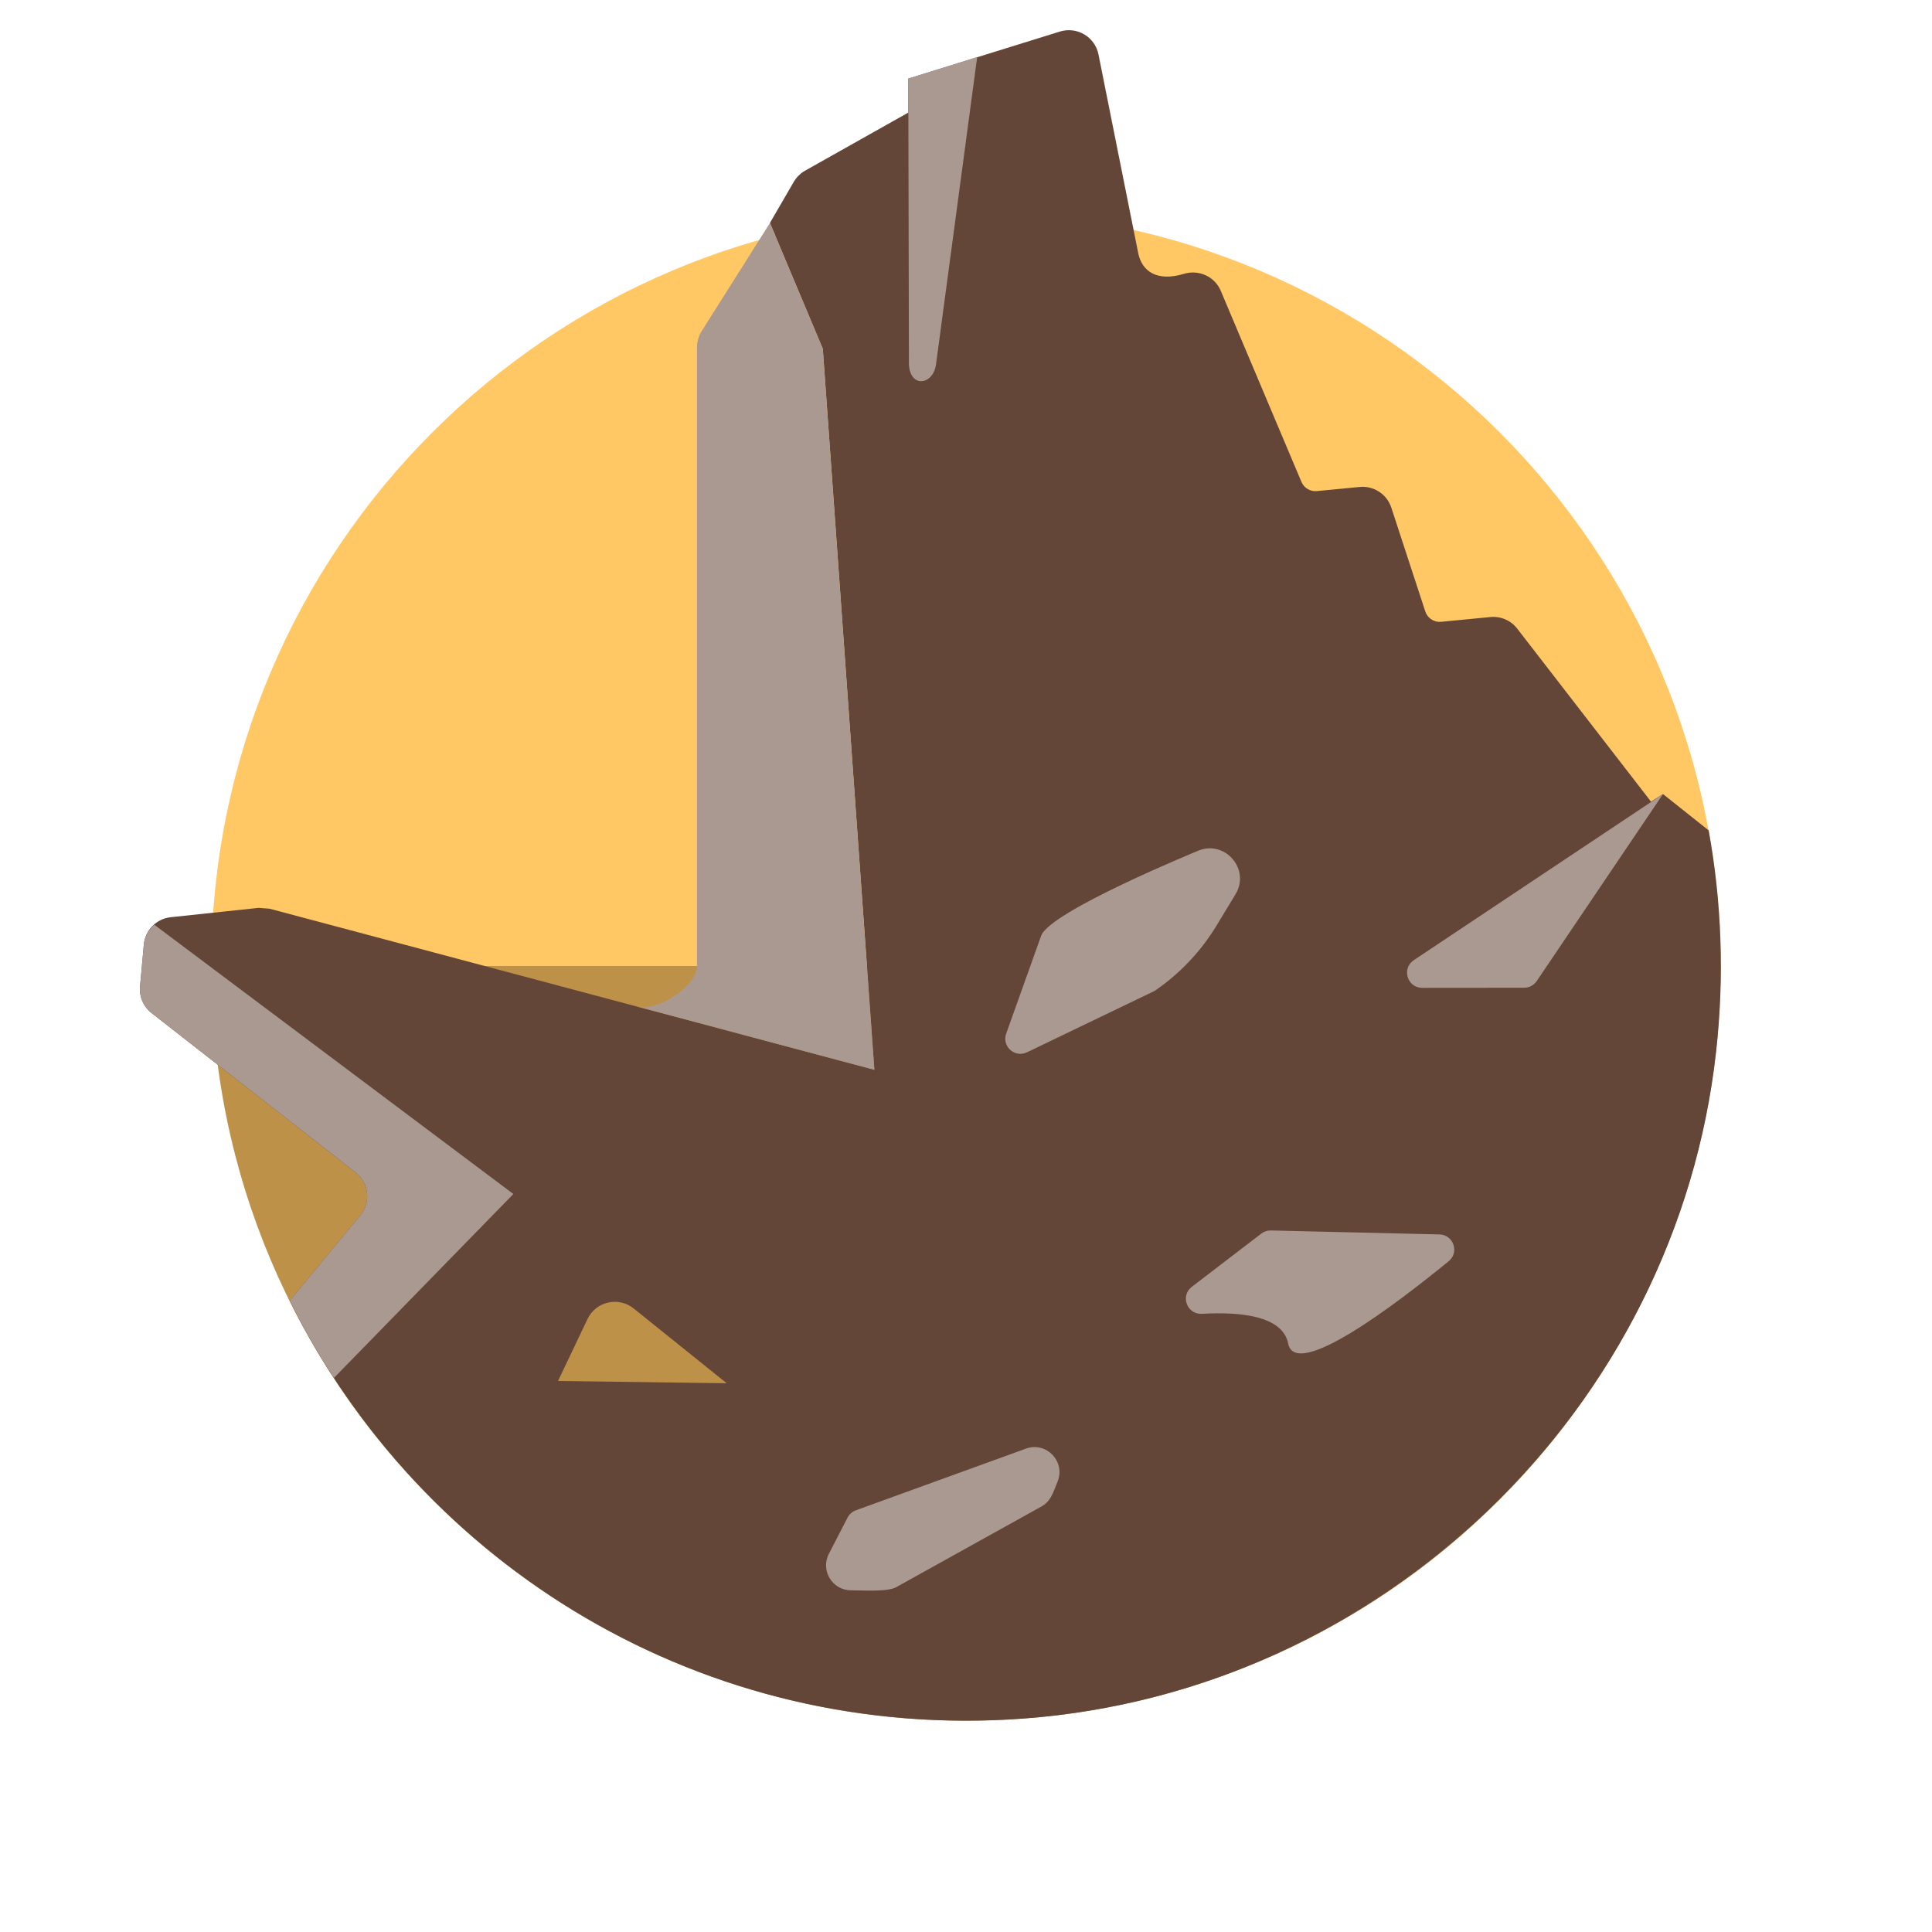 <?xml version="1.0" encoding="utf-8"?><!-- Скачано с сайта svg4.ru / Downloaded from svg4.ru -->
<svg version="1.1" id="Uploaded to svgrepo.com" xmlns="http://www.w3.org/2000/svg" xmlns:xlink="http://www.w3.org/1999/xlink" 
	 width="800px" height="800px" viewBox="0 0 64 64" xml:space="preserve">
<style type="text/css">
	.fandom_drie{fill:#BE9148;}
	.fandom_vier{fill:#FFC865;}
	.fandom_twaalf{fill:#644638;}
	.fandom_dertien{fill:#AA9991;}
	.st0{fill:#FF786E;}
	.st1{fill:#BE5652;}
	.st2{fill:#4B322A;}
	.st3{fill:#EFEAE0;}
	.st4{fill:#808080;}
	.st5{fill:#666666;}
	.st6{fill:#CCCCCC;}
	.st7{fill:#6BC4D2;}
	.st8{fill:#508D9B;}
	.st9{fill:#018273;}
	.st10{fill:#3A3A3A;}
	.st11{fill:#FFFAFA;}
	.st12{fill:#4D4D4D;}
	.st13{fill:#8579A3;}
	.st14{fill:#685683;}
	.st15{fill:#00B3AA;}
</style>
<g>
	<g>
		<path class="fandom_vier" d="M32,7C18.193,7,7,18.193,7,32h50C57,18.193,45.807,7,32,7z"/>
		<path class="fandom_drie" d="M32,57c13.807,0,25-11.193,25-25H7C7,45.807,18.193,57,32,57z"/>
	</g>
	<g>
		<path class="fandom_twaalf" d="M56.602,27.508l-1.513-1.204l-0.398,0.25l-4.431-5.73c-0.21-0.272-0.545-0.417-0.887-0.384
			l-1.635,0.158c-0.233,0.023-0.451-0.12-0.523-0.342l-1.126-3.441c-0.146-0.445-0.581-0.729-1.047-0.684l-1.42,0.137
			c-0.218,0.021-0.424-0.102-0.509-0.303l-2.674-6.333c-0.2-0.475-0.731-0.71-1.224-0.56c-0.898,0.272-1.391-0.095-1.51-0.687
			l-1.316-6.581c-0.116-0.58-0.708-0.933-1.274-0.76l-5.026,1.56v1.125l-3.45,1.942c-0.142,0.087-0.26,0.208-0.344,0.352
			l-0.791,1.363l1.752,4.168l1.708,23.884L8.931,30.102c-0.122-0.009-0.241-0.019-0.363-0.028l-2.913,0.31
			c-0.474,0.05-0.847,0.429-0.89,0.904l-0.126,1.39c-0.031,0.338,0.112,0.669,0.38,0.879l6.76,5.281
			c0.444,0.347,0.514,0.991,0.155,1.425l-2.336,2.825c4.349,8.774,13.695,14.631,24.319,13.841
			c11.869-0.882,21.628-10.27,22.933-22.1C57.128,32.307,57.028,29.851,56.602,27.508z M18.485,45.747l0.977-2.052
			c0.277-0.583,1.026-0.754,1.529-0.35l3.082,2.477L18.485,45.747z"/>
		<path class="fandom_dertien" d="M30.089,2.604L32.37,1.89l-1.365,10.193c-0.104,0.708-0.938,0.792-0.896-0.146L30.089,2.604z
			 M55.089,26.304l-8.255,5.503c-0.412,0.275-0.217,0.916,0.278,0.916l3.379-0.003c0.166,0,0.321-0.083,0.414-0.22L55.089,26.304z
			 M47.683,40.892l-5.584-0.131c-0.114-0.003-0.225,0.034-0.316,0.103l-2.302,1.763c-0.393,0.301-0.158,0.924,0.337,0.895
			c1.231-0.072,2.669,0.052,2.855,0.985c0.246,1.232,3.591-1.317,5.318-2.729C48.35,41.483,48.147,40.903,47.683,40.892z
			 M33.984,47.988l-5.633,2.043c-0.118,0.043-0.216,0.129-0.274,0.241l-0.62,1.201c-0.285,0.551,0.116,1.208,0.736,1.208
			c0.381,0,1.203,0.058,1.495-0.104l4.81-2.672c0.316-0.175,0.389-0.47,0.534-0.821C35.307,48.418,34.66,47.742,33.984,47.988z
			 M34.489,30.999l-1.158,3.241c-0.15,0.421,0.285,0.812,0.688,0.619l4.184-2.012c0.029-0.014,0.057-0.03,0.083-0.048
			c0.812-0.561,1.497-1.287,2.009-2.131l0.632-1.043c0.509-0.838-0.368-1.832-1.263-1.432C39.665,28.194,34.778,30.19,34.489,30.999
			z M5.019,33.556l6.76,5.281c0.444,0.347,0.514,0.991,0.155,1.425l-2.336,2.825c0.438,0.884,0.927,1.739,1.463,2.56l5.945-6.094
			L5.11,30.632c-0.189,0.165-0.321,0.391-0.345,0.656l-0.126,1.39C4.608,33.016,4.751,33.347,5.019,33.556z M27.256,11.553
			l-1.75-4.167L23.224,11c-0.09,0.156-0.137,0.333-0.135,0.513l0,20.487c0.007,0.664-1.328,1.519-1.969,1.344l7.844,2.094
			L27.256,11.553z"/>
	</g>
</g>
</svg>
